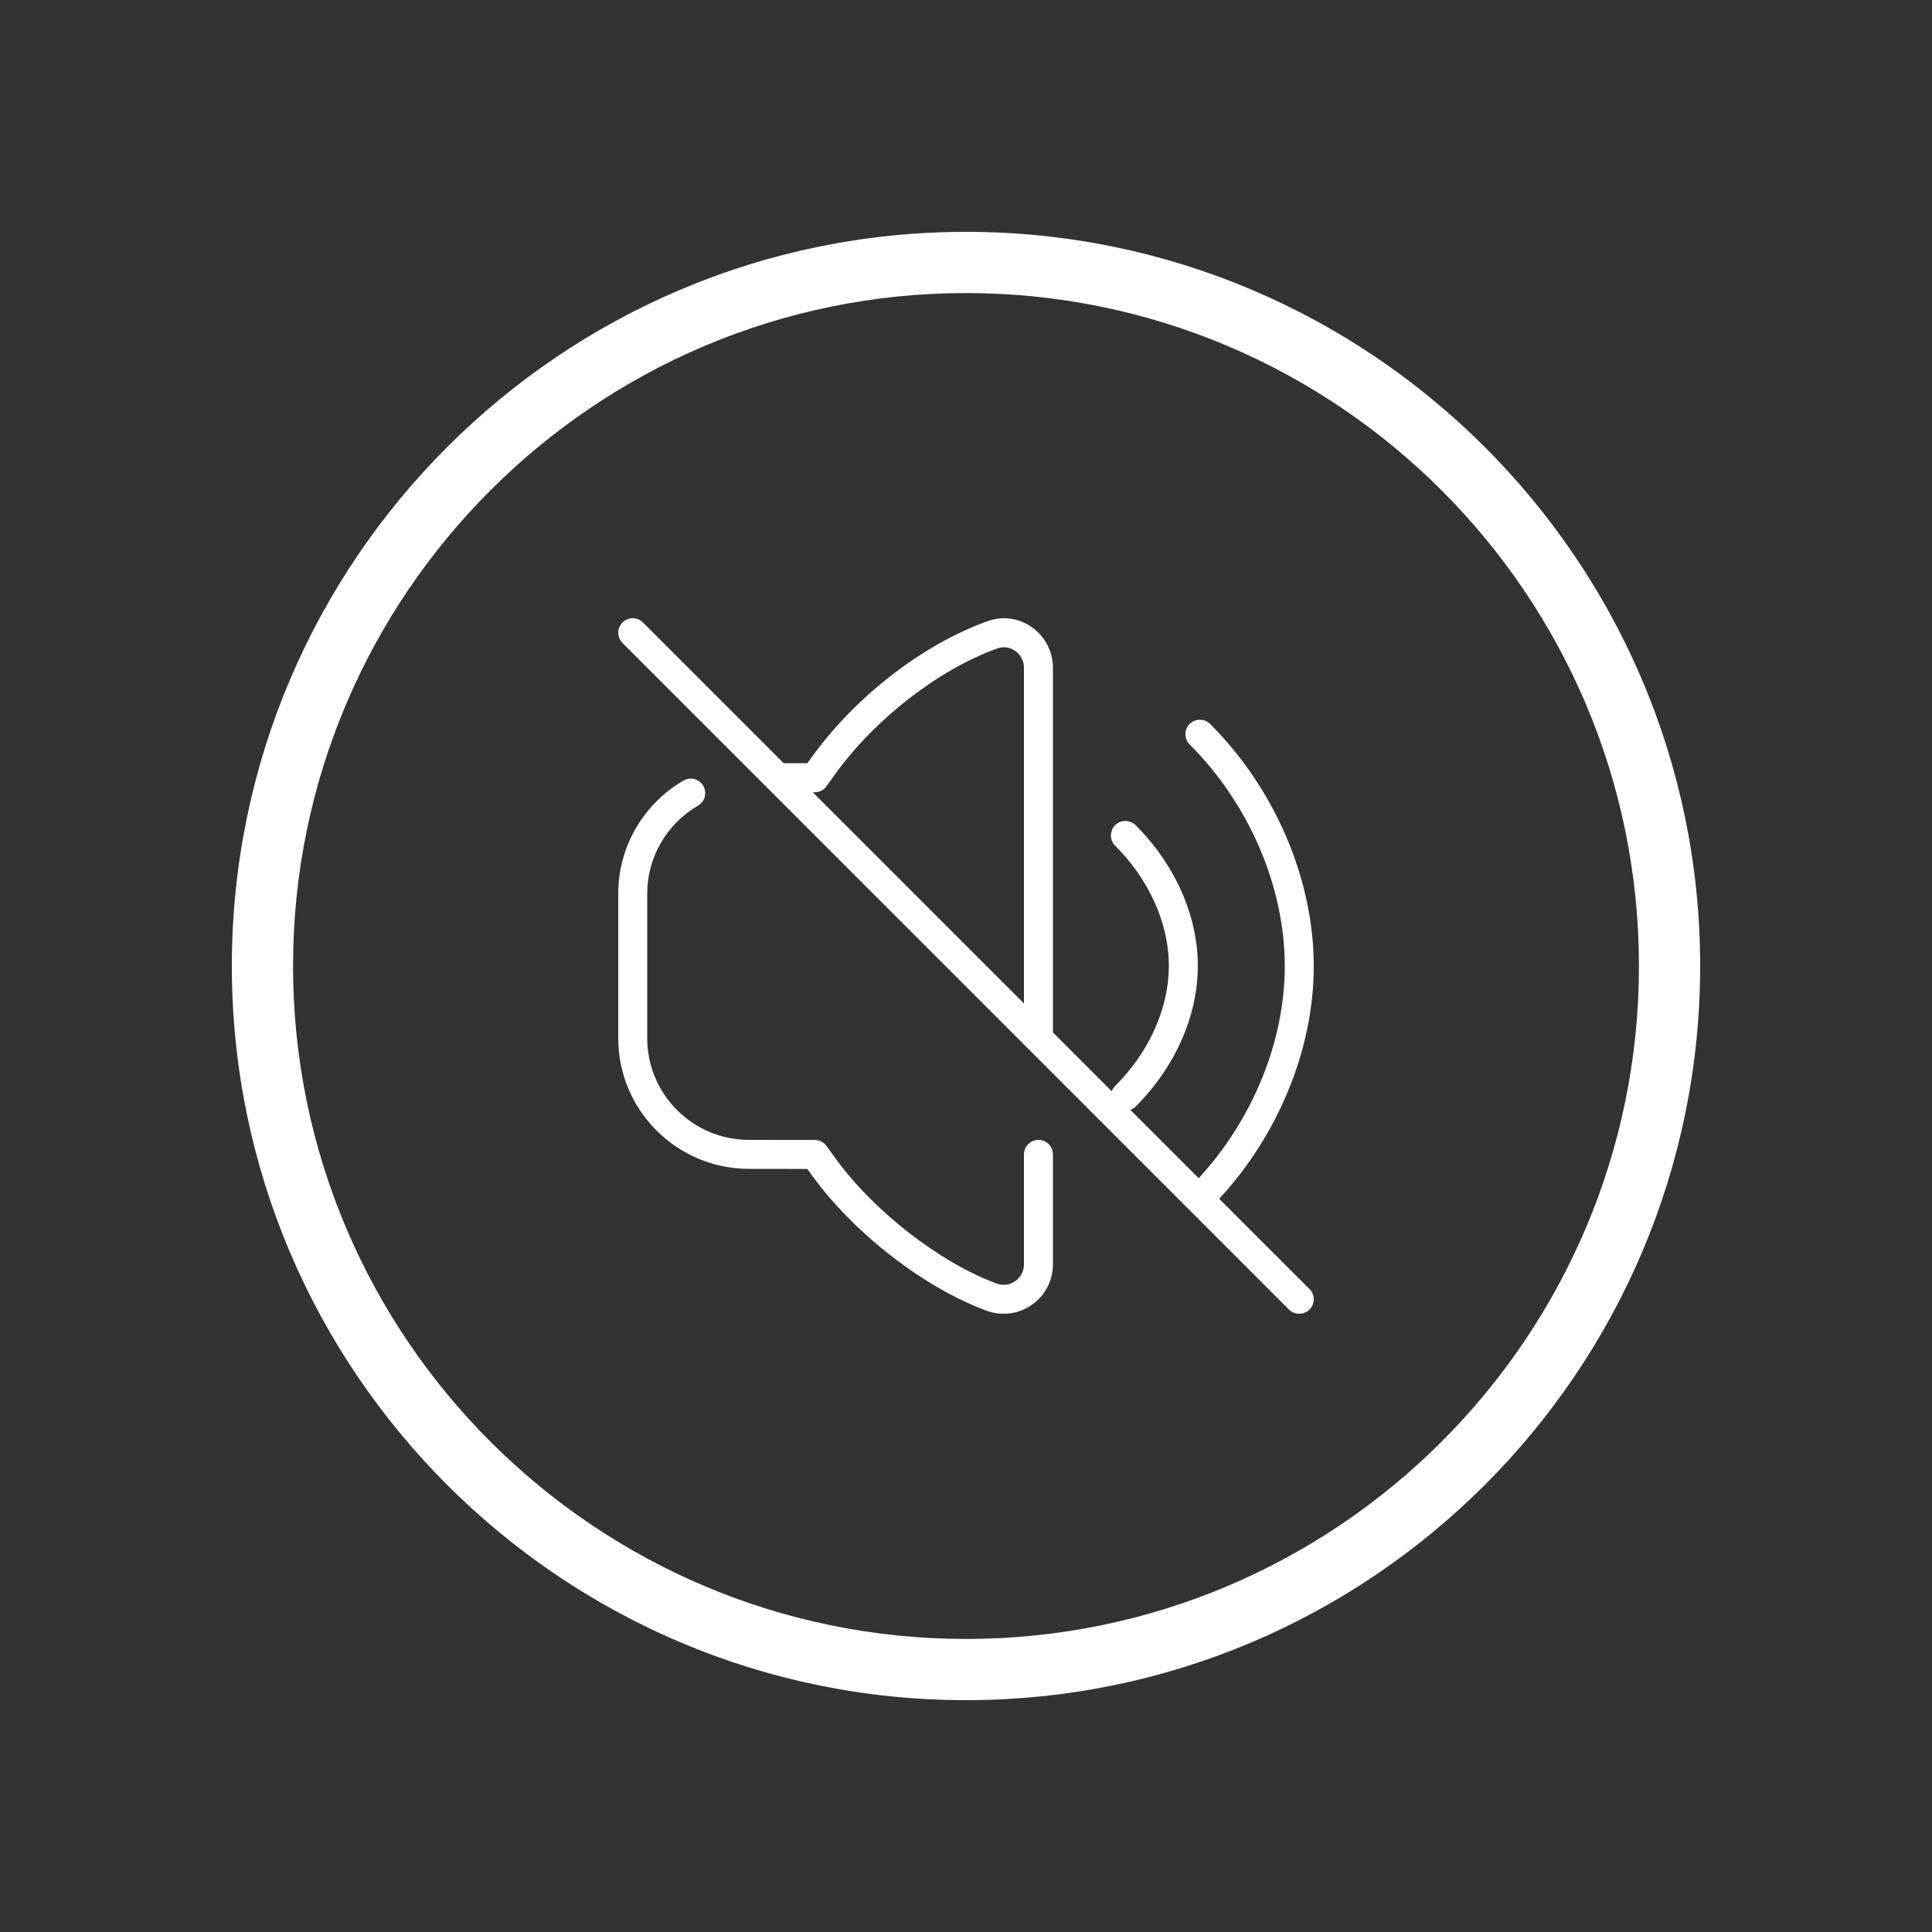 <svg width="25" height="25" viewBox="0 0 25 25" fill="none" xmlns="http://www.w3.org/2000/svg">
<rect x="0" y="0" width="25" height="25" fill="#333333" stroke="none"/>
<path d="M13.625 14.938V16.361C13.625 16.57 13.523 16.766 13.351 16.885C13.243 16.961 13.116 17 12.987 17C12.913 17 12.838 16.987 12.768 16.961C11.957 16.663 11.046 15.957 10.503 15.204L10.447 15.126L9.688 15.125C8.758 15.123 8 14.366 8 13.435V11.562C8 10.962 8.324 10.402 8.844 10.101C8.933 10.049 9.048 10.079 9.1 10.169C9.152 10.259 9.122 10.374 9.032 10.425C8.627 10.66 8.375 11.095 8.375 11.562V13.435C8.375 14.159 8.964 14.749 9.688 14.75L10.543 14.751C10.603 14.751 10.66 14.78 10.695 14.829L10.807 14.984C11.303 15.671 12.162 16.339 12.897 16.609C12.979 16.639 13.066 16.628 13.137 16.578C13.209 16.527 13.25 16.448 13.25 16.361V14.938C13.25 14.834 13.334 14.75 13.438 14.75C13.541 14.75 13.625 14.834 13.625 14.938H13.625ZM16.945 16.68C17.018 16.753 17.018 16.872 16.945 16.945C16.908 16.982 16.86 17 16.812 17C16.764 17 16.716 16.982 16.679 16.945L8.055 8.32C7.982 8.247 7.982 8.128 8.055 8.055C8.128 7.981 8.247 7.982 8.32 8.055L10.141 9.876H10.447L10.503 9.799C11.072 9.009 11.947 8.334 12.785 8.036C12.977 7.968 13.183 7.997 13.352 8.116C13.523 8.236 13.625 8.433 13.625 8.641V13.36L14.386 14.121C14.395 14.096 14.41 14.073 14.43 14.053C14.872 13.611 15.125 13.044 15.125 12.498C15.125 11.952 14.872 11.385 14.43 10.943C14.357 10.87 14.357 10.751 14.43 10.678C14.503 10.605 14.622 10.605 14.695 10.678C15.207 11.19 15.5 11.853 15.5 12.498C15.5 13.144 15.207 13.807 14.695 14.319C14.675 14.339 14.652 14.353 14.627 14.362L15.511 15.246C16.211 14.487 16.625 13.473 16.625 12.501C16.625 11.476 16.165 10.404 15.394 9.633C15.321 9.56 15.321 9.441 15.394 9.368C15.467 9.295 15.586 9.295 15.659 9.368C16.499 10.208 17 11.379 17 12.501C17 13.57 16.545 14.683 15.776 15.512L16.945 16.681V16.68ZM10.516 10.251L13.25 12.985V8.641C13.25 8.554 13.207 8.472 13.136 8.422C13.068 8.375 12.986 8.362 12.911 8.389C12.152 8.659 11.326 9.298 10.806 10.018L10.694 10.174C10.659 10.223 10.603 10.252 10.543 10.252H10.516V10.251Z" fill="white"/>
<path d="M12.5 3C7.262 3 3 7.262 3 12.5C3 17.738 7.262 22 12.5 22C17.738 22 22 17.738 22 12.5C22 7.262 17.738 3 12.5 3ZM12.5 21.208C7.699 21.208 3.792 17.302 3.792 12.5C3.792 7.699 7.699 3.792 12.5 3.792C17.302 3.792 21.208 7.699 21.208 12.5C21.208 17.302 17.302 21.208 12.5 21.208Z" fill="white"/>
</svg>
